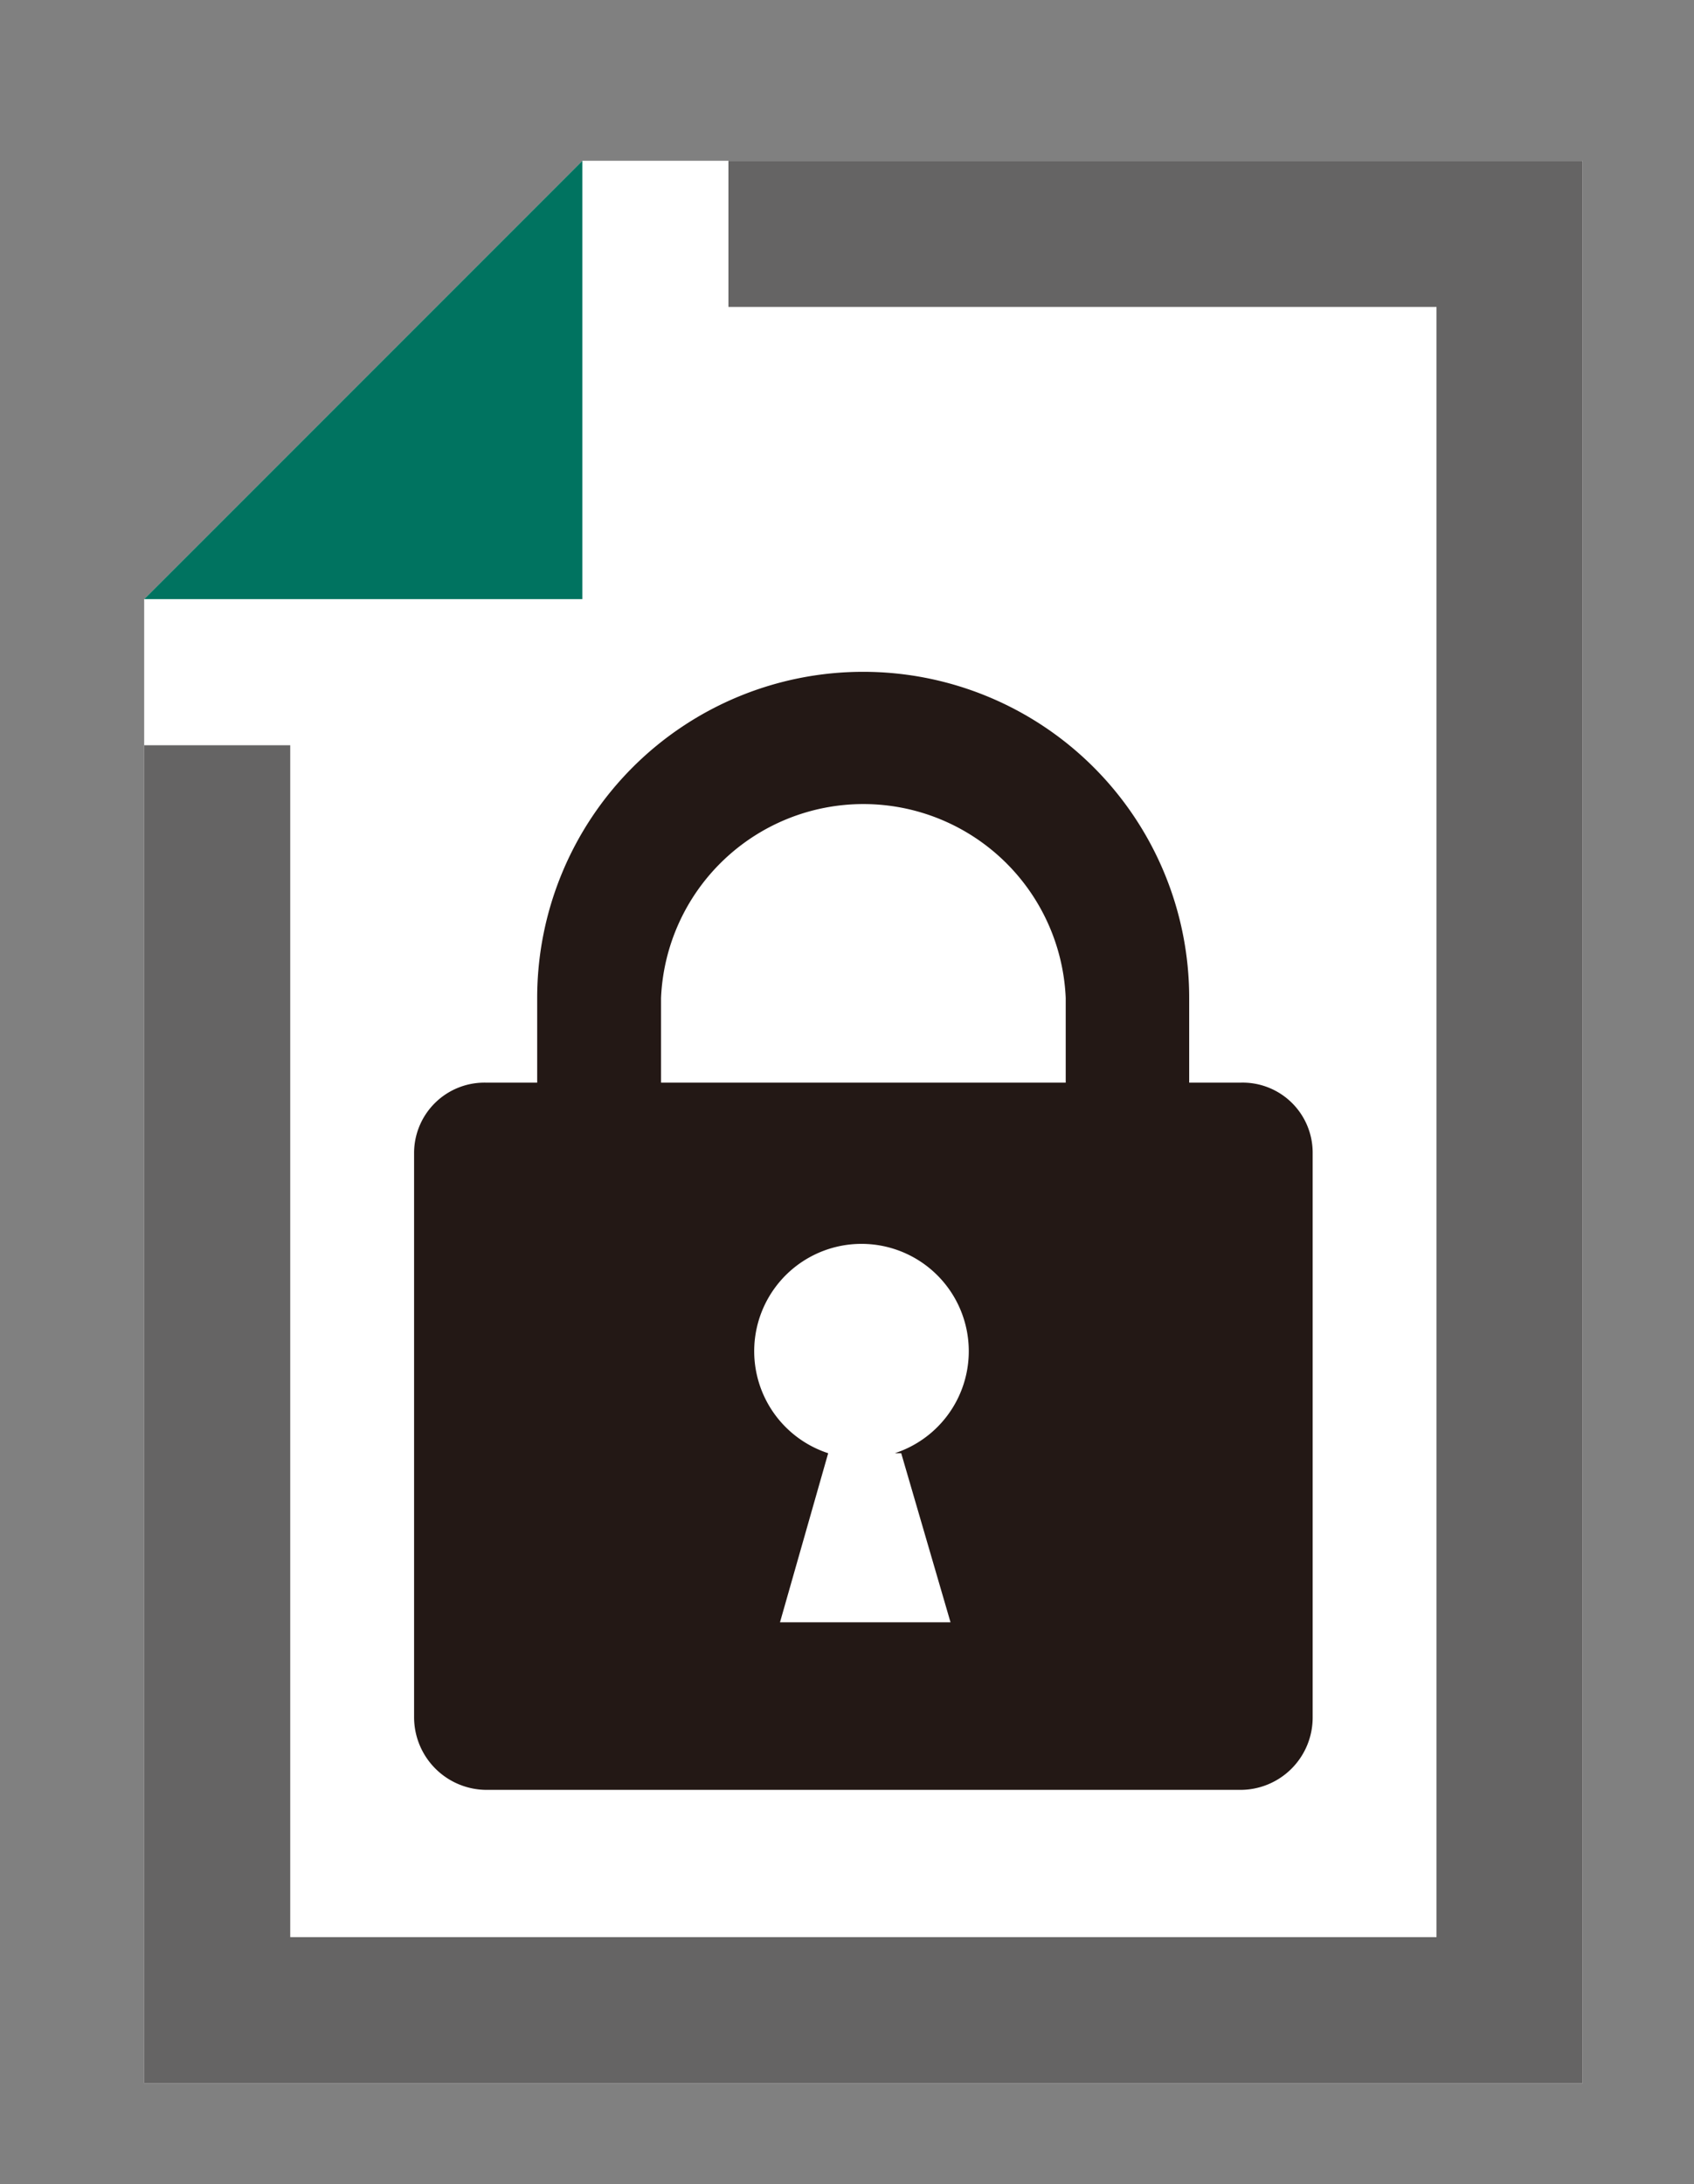 <svg xmlns="http://www.w3.org/2000/svg" width="45" height="58" viewBox="0 0 45 58"><rect x="0" y="0" width="45" height="58" fill="#808080" stroke="none"/><defs><style>.a{fill:#fff;}.b{fill:#656464;}.c{fill:#007360;}.d{fill:#231815;}</style></defs><title>ico_fc</title><polygon class="a" points="3.83 15.91 3.83 55.32 42.04 55.32 42.04 4.27 15.47 4.27 3.83 15.91"/><polygon class="b" points="42.04 4.27 19.35 4.27 19.35 8.15 38.16 8.15 38.16 51.44 7.71 51.44 7.71 19.79 3.83 19.79 3.83 55.32 42.04 55.32 42.04 4.27"/><polygon class="c" points="15.47 15.91 3.83 15.91 15.47 4.27 15.47 15.91"/><path class="d" d="M32.94,28.75H31.59V26.5h0a8.66,8.66,0,0,0-17.32,0h0v2.25H12.93A1.87,1.87,0,0,0,11,30.6v15a1.93,1.93,0,0,0,1.94,1.93h20a1.92,1.92,0,0,0,1.93-1.93v-15A1.86,1.86,0,0,0,32.94,28.75Zm-9,9.84,1.31,4.49H20.72L22,38.59h0a2.85,2.85,0,1,1,1.77,0ZM28.31,26.5v2.25H17.56V26.5a5.38,5.38,0,0,1,10.75,0Z"/></svg>